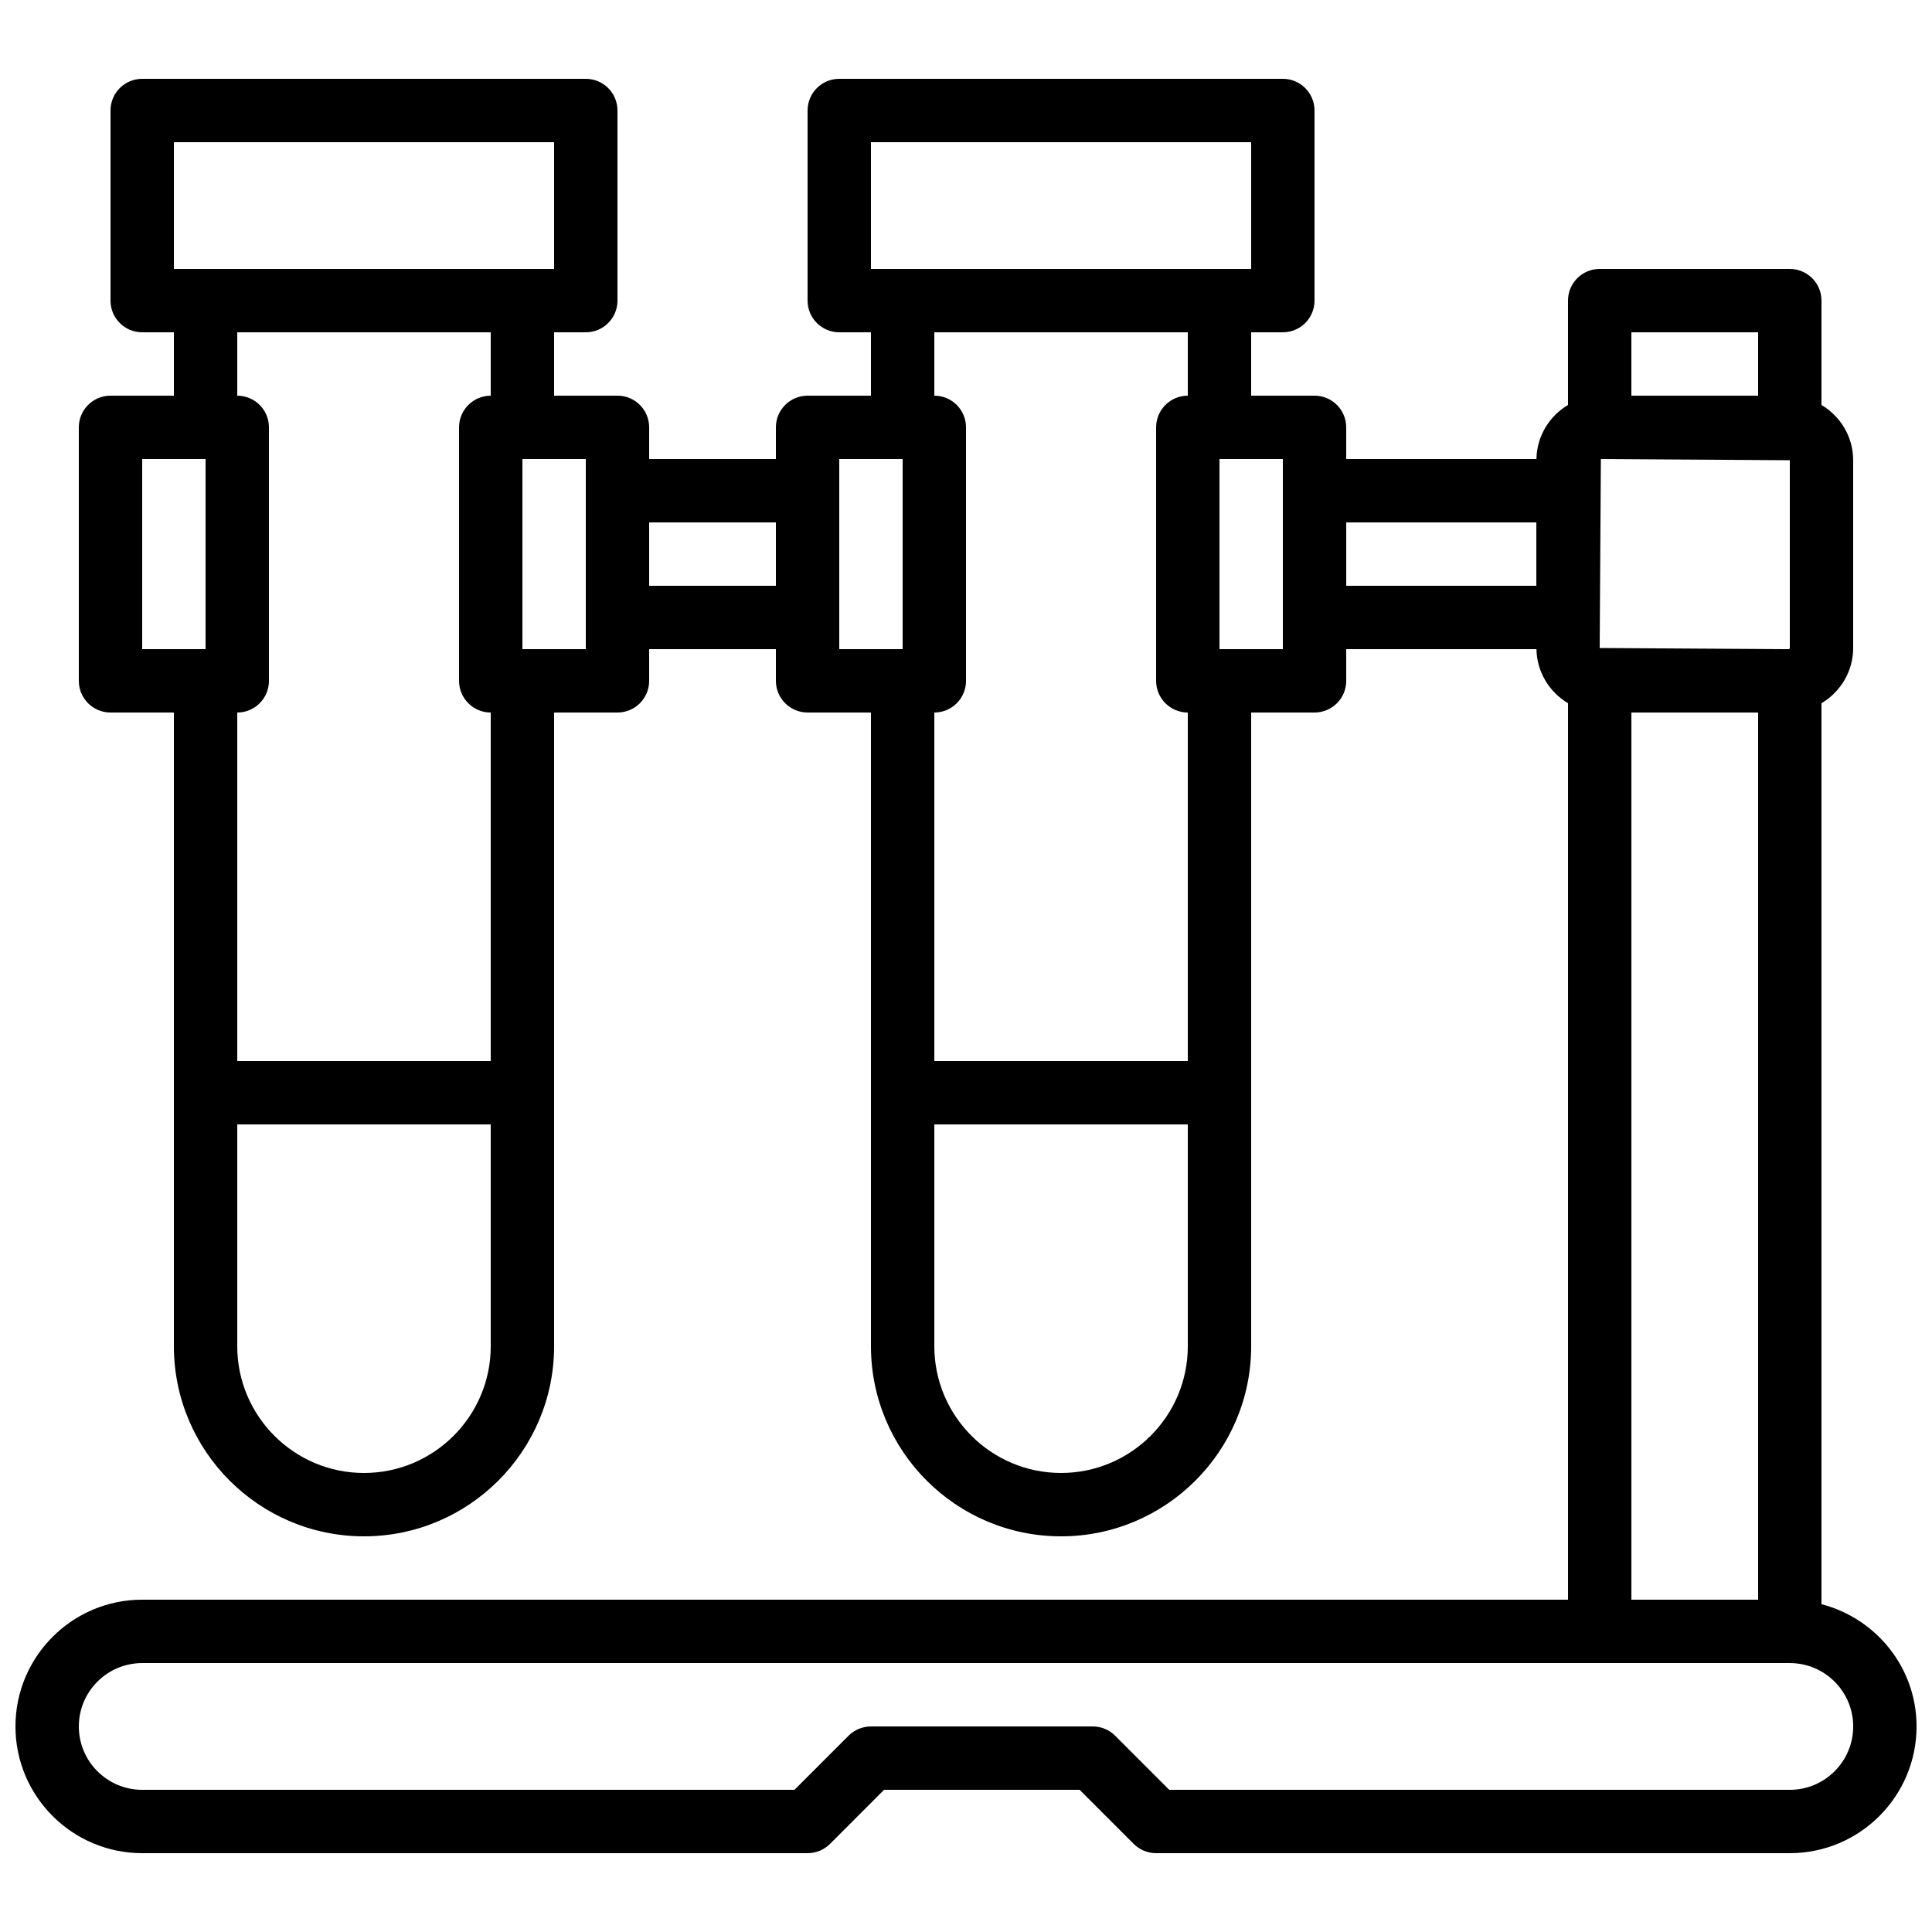 <?xml version="1.0" encoding="UTF-8"?>
<!-- Uploaded to: SVG Repo, www.svgrepo.com, Generator: SVG Repo Mixer Tools -->
<svg width="800px" height="800px" version="1.1" viewBox="144 144 512 512" xmlns="http://www.w3.org/2000/svg">
 <defs>
  <clipPath id="a">
   <path d="m148.09 164h503.81v472h-503.81z"/>
  </clipPath>
 </defs>
 <g clip-path="url(#a)">
  <path d="m618.32 618.32h-164.46l-14.332-14.332c-1.57-1.582-3.711-2.461-5.938-2.461h-58.777c-2.227 0-4.367 0.879-5.938 2.461l-14.332 14.332h-172.86c-9.262 0-16.793-7.531-16.793-16.793 0-9.262 7.531-16.793 16.793-16.793h436.64c9.262 0 16.793 7.531 16.793 16.793 0 9.262-7.531 16.793-16.793 16.793zm-41.984-50.383h33.586v-235.11h-33.586zm-75.57-268.7h50.379v-16.797h-50.379zm-16.797 16.793h-16.793v-50.383h16.793zm-25.188 109.16h-67.176v-92.363c4.637 0 8.398-3.754 8.398-8.398v-67.172c0-4.644-3.762-8.398-8.398-8.398v-16.793h67.176v16.793c-4.637 0-8.398 3.754-8.398 8.398v67.172c0 4.644 3.762 8.398 8.398 8.398zm0 75.574c0 18.523-15.066 33.586-33.59 33.586s-33.586-15.062-33.586-33.586v-58.777h67.176zm-92.367-193.13v-41.984h16.793v50.383h-16.793zm-50.379-8.395h33.586v-16.797h-33.586zm-16.793 16.793h-16.797v-50.383h16.797zm-25.191 109.16h-67.176v-92.363c4.637 0 8.398-3.754 8.398-8.398v-67.172c0-4.644-3.762-8.398-8.398-8.398v-16.793h67.176v16.793c-4.637 0-8.398 3.754-8.398 8.398v67.172c0 4.644 3.762 8.398 8.398 8.398zm0 75.574c0 18.523-15.066 33.586-33.59 33.586-18.523 0-33.586-15.062-33.586-33.586v-58.777h67.176zm-92.367-184.73h16.797v-50.383h-16.797zm8.398-134.35h100.76v33.59h-100.76zm184.73 0h100.76v33.59h-100.76zm201.52 67.176h33.586v-16.793h-33.586zm-8.398 66.863 0.312-50.07 50.07 0.312v49.758c0 0.168-0.145 0.312-0.312 0.312zm58.777 253.41v-238.77c5.008-2.988 8.398-8.406 8.398-14.645v-49.758c0-6.238-3.391-11.656-8.398-14.645v-27.652c0-4.641-3.762-8.395-8.395-8.395h-50.383c-4.633 0-8.395 3.754-8.395 8.395v27.652c-4.922 2.938-8.254 8.227-8.363 14.332h-50.414v-8.395c0-4.644-3.762-8.398-8.398-8.398h-16.793v-16.793h8.395c4.637 0 8.398-3.754 8.398-8.398v-50.379c0-4.644-3.762-8.398-8.398-8.398h-117.55c-4.633 0-8.395 3.754-8.395 8.398v50.379c0 4.644 3.762 8.398 8.395 8.398h8.398v16.793h-16.793c-4.637 0-8.398 3.754-8.398 8.398v8.395h-33.586v-8.395c0-4.644-3.762-8.398-8.398-8.398h-16.793v-16.793h8.398c4.633 0 8.395-3.754 8.395-8.398v-50.379c0-4.644-3.762-8.398-8.395-8.398h-117.56c-4.633 0-8.395 3.754-8.395 8.398v50.379c0 4.644 3.762 8.398 8.395 8.398h8.398v16.793h-16.793c-4.637 0-8.398 3.754-8.398 8.398v67.172c0 4.644 3.762 8.398 8.398 8.398h16.793v167.94c0 27.785 22.594 50.379 50.379 50.379 27.785 0 50.383-22.594 50.383-50.379v-167.94h16.793c4.637 0 8.398-3.754 8.398-8.398v-8.395h33.586v8.395c0 4.644 3.762 8.398 8.398 8.398h16.793v167.94c0 27.785 22.594 50.379 50.379 50.379s50.383-22.594 50.383-50.379v-167.94h16.793c4.637 0 8.398-3.754 8.398-8.398v-8.395h50.414c0.109 6.102 3.441 11.395 8.363 14.332v237.57h-377.86c-18.523 0-33.586 15.066-33.586 33.59 0 18.523 15.062 33.586 33.586 33.586h176.34c2.231 0 4.363-0.883 5.945-2.461l14.324-14.332h51.824l14.324 14.332c1.578 1.578 3.711 2.461 5.945 2.461h167.94c18.523 0 33.586-15.062 33.586-33.586 0-15.609-10.746-28.645-25.191-32.395z" fill-rule="evenodd"/>
 </g>
</svg>